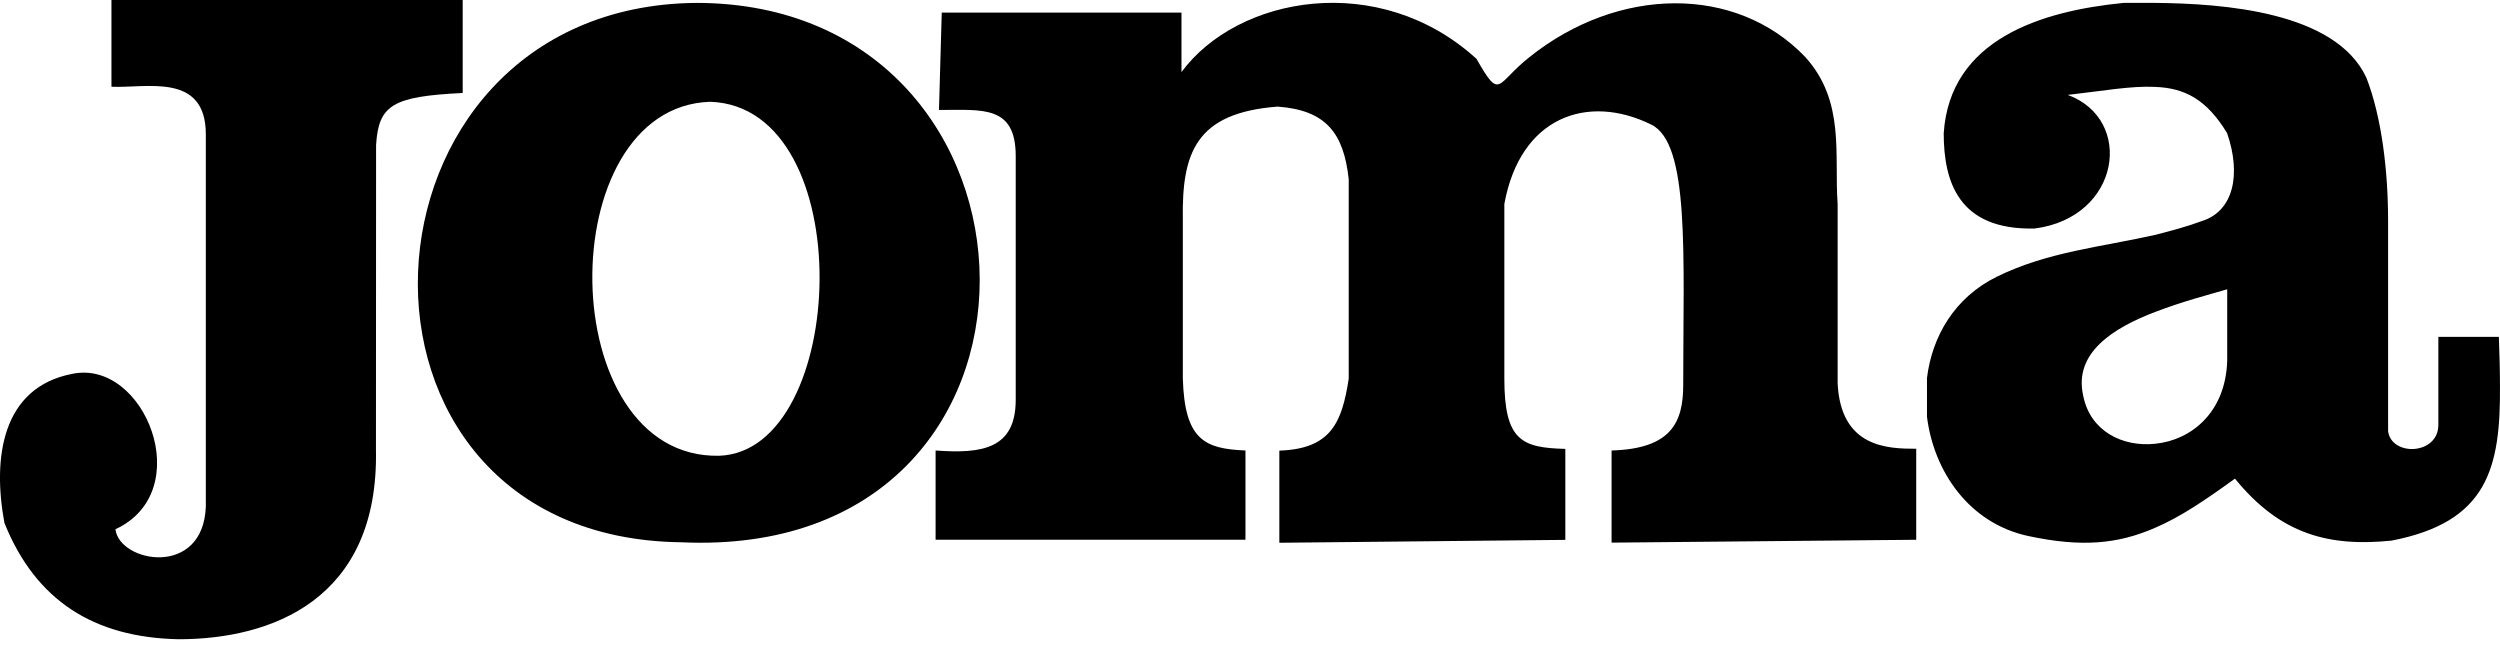 <svg width="76" height="20" viewBox="0 0 76 20" fill="none" xmlns="http://www.w3.org/2000/svg">
<path d="M58.253 13.642V16.409L48.992 16.496V13.695C50.793 13.642 51.17 12.856 51.17 11.7C51.17 7.744 51.375 4.347 50.193 3.785C48.27 2.839 46.215 3.542 45.732 6.202V11.51C45.732 13.399 46.264 13.612 47.586 13.646V16.412L38.892 16.5V13.699C40.454 13.646 40.796 12.859 41.001 11.51V5.449C40.849 4.047 40.313 3.348 38.839 3.241C36.35 3.431 35.924 4.64 35.958 6.688V11.506C36.012 13.395 36.642 13.642 37.862 13.695V16.408H28.442V13.695C29.864 13.801 30.878 13.642 30.878 12.152V4.746C30.878 3.188 29.864 3.343 28.545 3.343L28.629 0.383H35.917V2.192C37.616 -0.118 41.922 -0.909 44.886 1.789C45.623 3.085 45.471 2.542 46.496 1.736C49.187 -0.418 52.774 -0.472 54.883 1.736C56.099 3.085 55.757 4.696 55.864 6.201V11.646C55.955 13.607 57.38 13.642 58.254 13.642M14.066 2.827C11.919 2.93 11.509 3.2 11.433 4.408L11.429 13.672C11.52 18.255 8.222 19.433 5.429 19.433C2.852 19.38 1.085 18.259 0.135 15.899C-0.234 13.916 0.059 11.78 2.191 11.366C4.399 10.899 6.01 14.934 3.509 16.089C3.631 17.108 6.177 17.571 6.257 15.401V4.085C6.257 2.189 4.444 2.687 3.388 2.637V0H14.066" fill="black"/>
<path d="M21.161 0.088C10.361 0.19 9.575 16.344 20.701 16.485C32.991 17.058 32.477 0.088 21.161 0.088ZM21.864 13.855C16.81 13.961 16.726 3.249 21.59 3.094C26.166 3.249 25.79 13.718 21.864 13.855ZM65.522 9.481C64.238 9.971 63.033 10.727 63.33 12.031C63.539 13.106 64.527 13.597 65.519 13.49C66.594 13.384 67.654 12.559 67.707 10.975V8.794C67.168 8.953 66.34 9.166 65.522 9.482M65.519 7.141C65.986 7.019 66.469 6.894 66.94 6.719C67.894 6.419 68.141 5.313 67.704 4.048C67.076 3.01 66.404 2.676 65.519 2.642C64.804 2.604 63.934 2.763 62.859 2.885C64.888 3.626 64.47 6.612 61.852 6.947C59.526 7 59.089 5.507 59.089 4.048C59.279 1.198 62.042 0.335 64.558 0.088H65.515C67.582 0.107 71.002 0.35 71.937 2.36C72.408 3.572 72.598 5.21 72.598 6.723V13.11C72.705 13.885 74.126 13.832 74.126 12.916V10.241H75.965C75.984 10.769 75.999 11.263 75.999 11.719C76.019 14.239 75.619 15.873 72.701 16.435C70.79 16.629 69.315 16.241 67.943 14.55C67.02 15.219 66.26 15.729 65.511 16.047C64.383 16.538 63.288 16.644 61.654 16.294C59.865 15.907 58.789 14.341 58.58 12.669V11.491C58.736 10.226 59.416 9.048 60.701 8.413C62.255 7.65 63.889 7.509 65.519 7.14L65.519 7.141Z" fill="black"/>
</svg>
